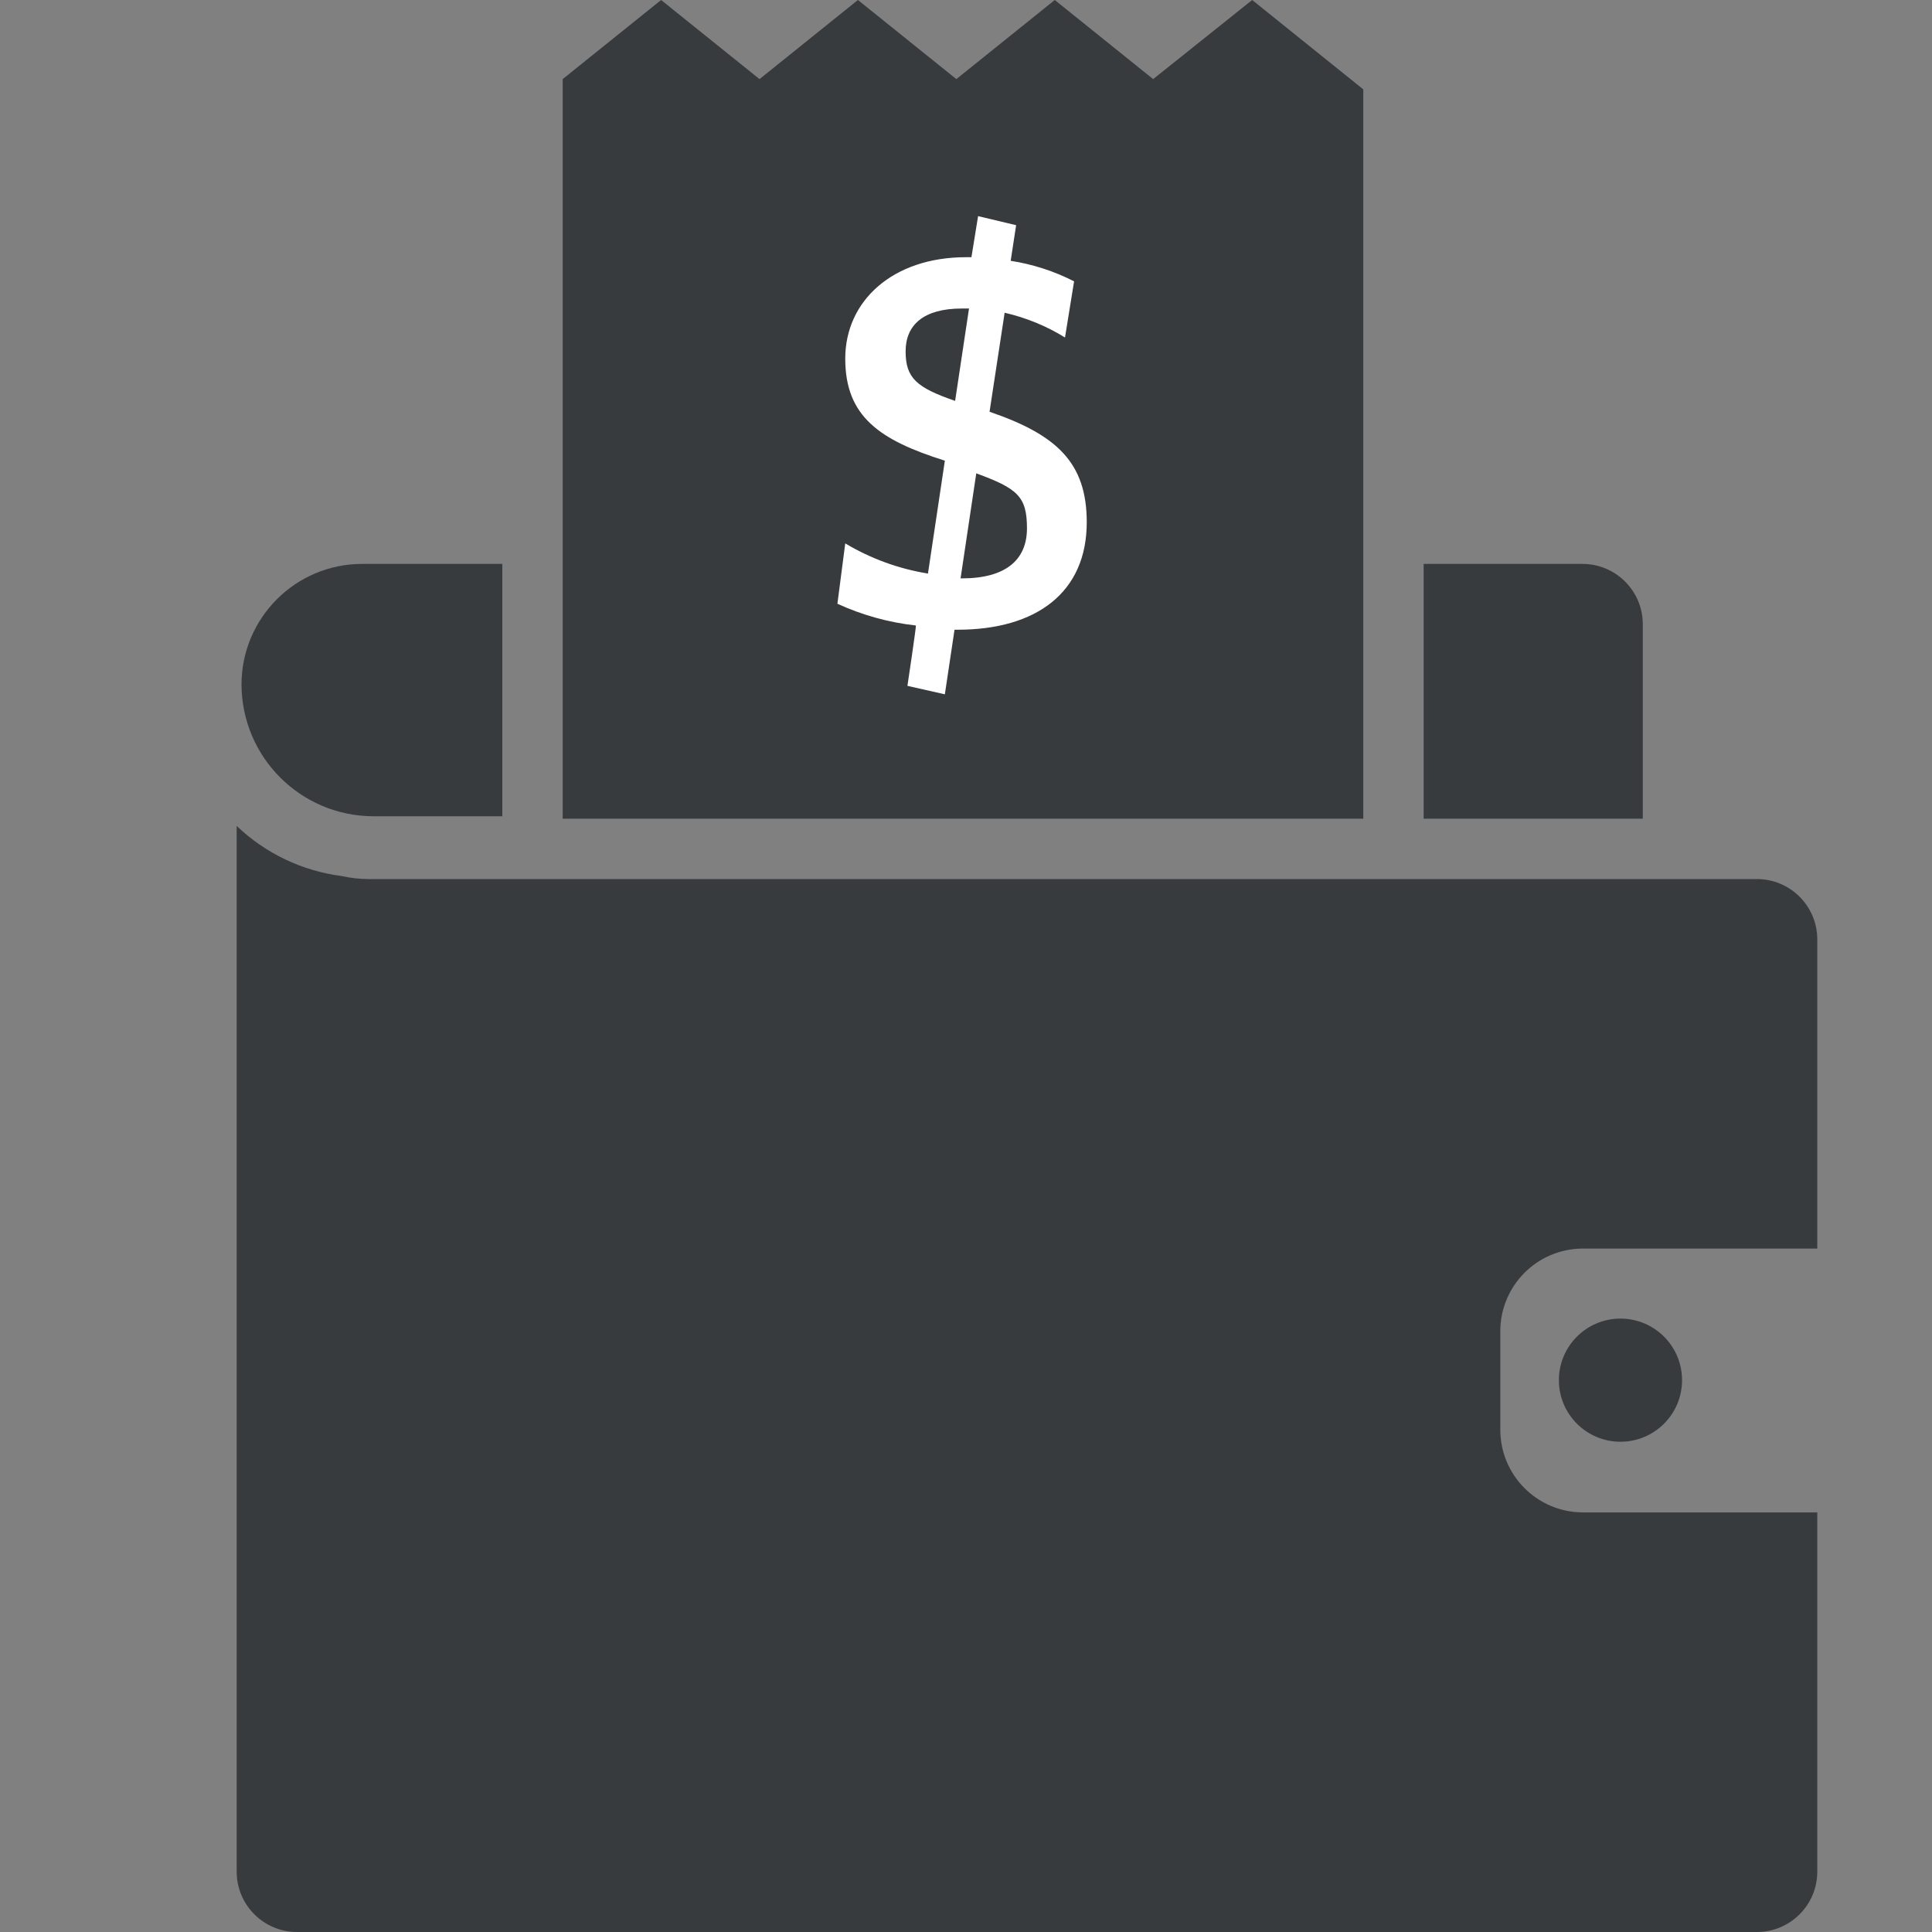 <svg width="86" height="86" viewBox="0 0 86 86" fill="none" xmlns="http://www.w3.org/2000/svg">
<rect x="0" y="0" width="86" height="86" fill="#808080" stroke="none"/>
<path fill-rule="evenodd" clip-rule="evenodd" d="M60.684 3.978L55.739 0L51.331 3.521L46.951 0L42.57 3.521L38.189 0L33.809 3.521L29.428 0L25.047 3.521V36.443H60.684V3.978Z" fill="#383B3E"/>
<path fill-rule="evenodd" clip-rule="evenodd" d="M16.125 25.101C13.156 25.101 10.75 27.508 10.75 30.476C10.765 33.706 13.379 36.32 16.609 36.335H22.36V25.101H16.125Z" fill="#383B3E"/>
<path fill-rule="evenodd" clip-rule="evenodd" d="M70.439 25.101H63.371V36.443H73.127V27.789C73.127 26.305 71.924 25.101 70.439 25.101Z" fill="#383B3E"/>
<path fill-rule="evenodd" clip-rule="evenodd" d="M70.439 55.578H80.894V41.818C80.894 40.333 79.691 39.13 78.206 39.13H16.394C15.996 39.127 15.6 39.082 15.211 38.996C13.454 38.77 11.816 37.988 10.535 36.765V83.312C10.535 84.797 11.738 86 13.223 86H78.206C79.691 86 80.894 84.797 80.894 83.312V67.322H70.439C68.416 67.307 66.784 65.663 66.784 63.64V59.259C66.784 57.236 68.416 55.592 70.439 55.578Z" fill="#383B3E"/>
<path d="M74.874 61.436C74.874 62.95 73.647 64.177 72.132 64.177C70.619 64.177 69.391 62.95 69.391 61.436C69.391 59.922 70.619 58.695 72.132 58.695C73.647 58.695 74.874 59.922 74.874 61.436Z" fill="#383B3E"/>
<path fill-rule="evenodd" clip-rule="evenodd" d="M47.811 12.524L47.407 15.023C46.578 14.511 45.67 14.139 44.72 13.921L44.048 18.329C47.031 19.35 48.375 20.586 48.375 23.247C48.375 26.364 46.144 28.031 42.624 28.031H42.489L42.059 30.906L40.393 30.53C40.393 30.53 40.796 27.843 40.769 27.843C39.561 27.709 38.381 27.382 37.276 26.875L37.625 24.188C38.756 24.865 40.005 25.321 41.307 25.531L42.059 20.506C39.157 19.592 37.625 18.544 37.625 15.964C37.625 13.384 39.748 11.449 43 11.449H43.242L43.538 9.621L45.231 10.024L44.989 11.61C45.972 11.762 46.925 12.07 47.811 12.524ZM42.812 13.733C41.119 13.733 40.312 14.459 40.312 15.641C40.312 16.824 40.796 17.254 42.516 17.845L43.134 13.733H42.812ZM45.714 23.516C45.714 24.94 44.747 25.746 42.812 25.746H42.758L43.457 21.07C45.284 21.742 45.714 22.091 45.714 23.516Z" fill="white"/>
</svg>

